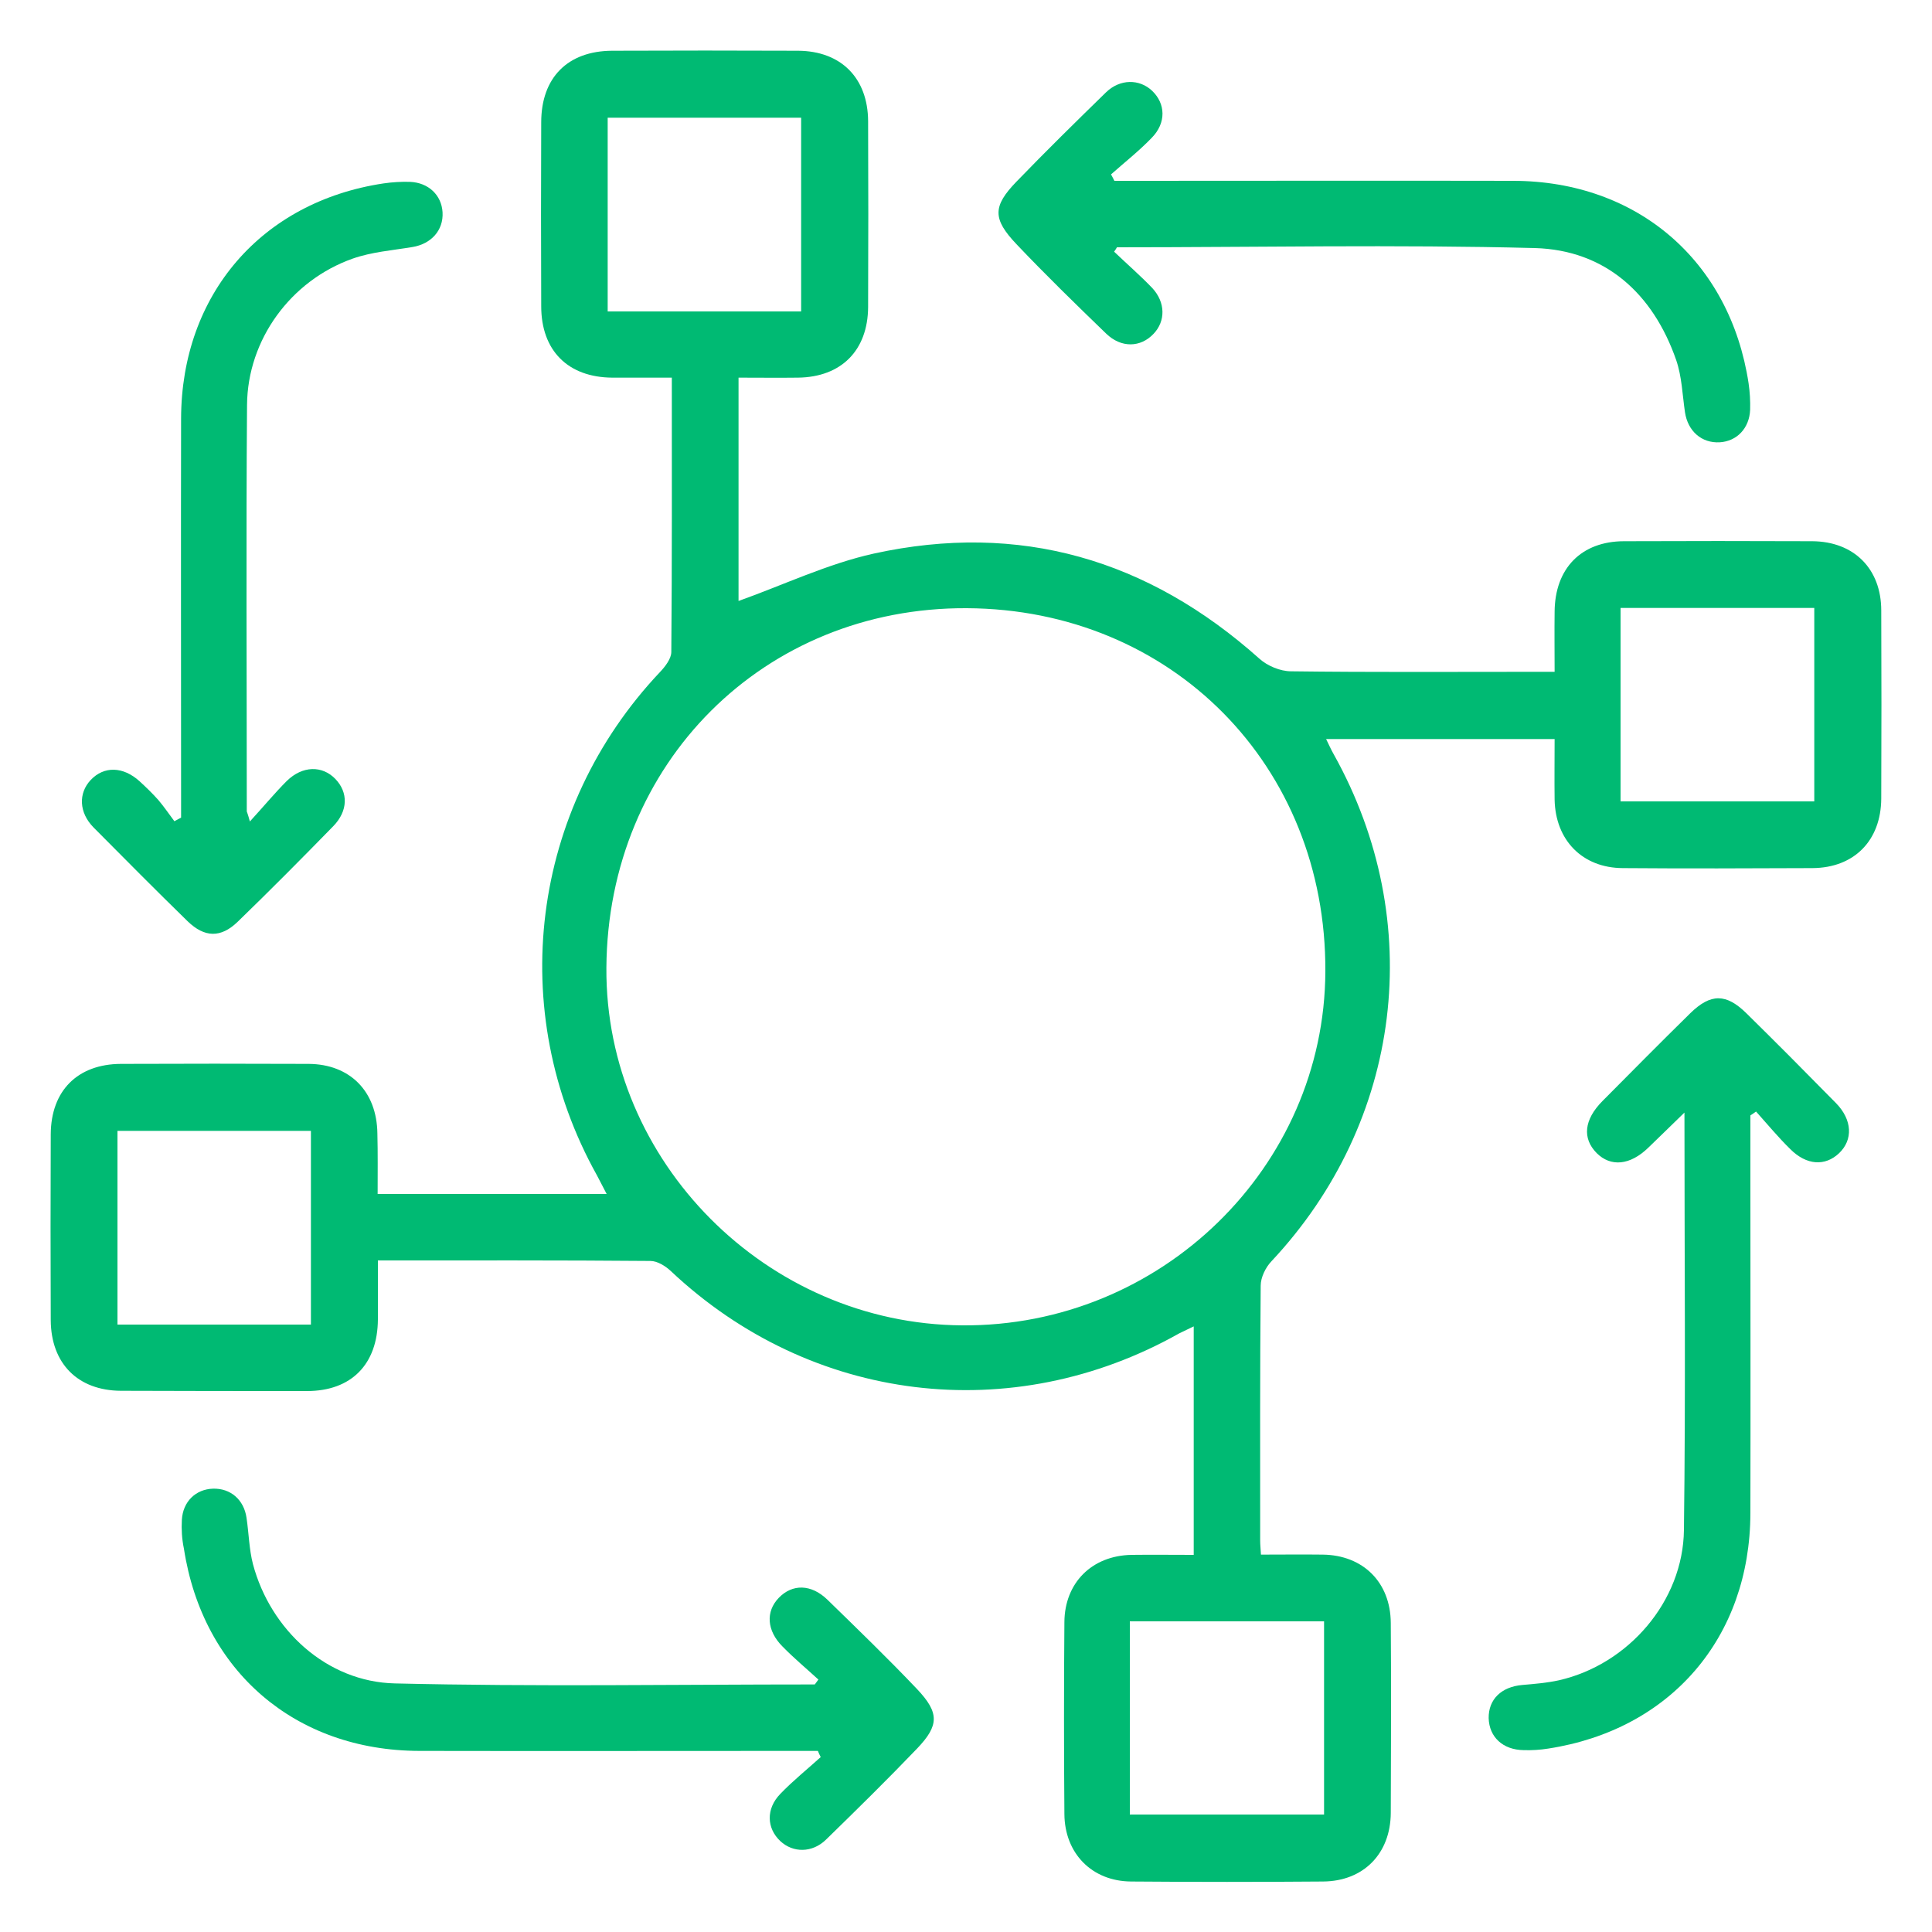 <svg xmlns="http://www.w3.org/2000/svg" xmlns:xlink="http://www.w3.org/1999/xlink" id="Layer_1" x="0px" y="0px" viewBox="0 0 75 75" style="enable-background:new 0 0 75 75;" xml:space="preserve"><style type="text/css"> .st0{fill:#00BA73;}</style><g> <path class="st0" d="M14.66,46.35c3.02,0,5.91,0,8.89,0c-0.15-0.28-0.26-0.51-0.38-0.73c-3.56-6.39-2.57-14.22,2.45-19.53 c0.2-0.21,0.44-0.52,0.44-0.78c0.03-3.51,0.02-7.03,0.02-10.65c-0.8,0-1.55,0-2.31,0c-1.72-0.01-2.76-1.05-2.76-2.77 C21,9.51,21,7.13,21.01,4.75c0-1.74,1.03-2.77,2.75-2.78c2.41-0.01,4.81-0.01,7.22,0c1.67,0.01,2.71,1.06,2.72,2.73 c0.01,2.41,0.01,4.81,0,7.22c-0.01,1.68-1.04,2.72-2.72,2.74c-0.76,0.01-1.52,0-2.31,0c0,2.99,0,5.9,0,8.67 c1.74-0.62,3.45-1.44,5.25-1.84c5.66-1.24,10.65,0.22,14.97,4.08c0.31,0.28,0.81,0.49,1.23,0.49c3.12,0.04,6.24,0.02,9.36,0.02 c0.26,0,0.52,0,0.87,0c0-0.81-0.01-1.57,0-2.33c0.01-1.69,1.04-2.74,2.7-2.74c2.43-0.01,4.86-0.01,7.3,0 c1.62,0.01,2.68,1.07,2.68,2.69c0.01,2.43,0.01,4.86,0,7.3c-0.01,1.63-1.05,2.69-2.67,2.7c-2.46,0.01-4.92,0.02-7.37,0 c-1.56-0.01-2.61-1.08-2.64-2.66c-0.01-0.76,0-1.53,0-2.35c-2.95,0-5.87,0-8.87,0c0.1,0.2,0.19,0.41,0.3,0.6 c3.62,6.49,2.66,14.25-2.42,19.67c-0.23,0.24-0.42,0.63-0.42,0.95c-0.03,3.3-0.02,6.61-0.02,9.91c0,0.15,0.02,0.31,0.03,0.53 c0.83,0,1.61-0.01,2.4,0c1.57,0.02,2.63,1.08,2.64,2.65c0.02,2.46,0.01,4.92,0,7.38c-0.01,1.58-1.06,2.65-2.63,2.66 c-2.48,0.02-4.97,0.02-7.45,0c-1.52-0.01-2.58-1.09-2.59-2.62c-0.02-2.48-0.02-4.97,0-7.45c0.01-1.53,1.07-2.58,2.6-2.61 c0.79-0.01,1.58,0,2.42,0c0-2.97,0-5.89,0-8.87c-0.2,0.1-0.38,0.18-0.56,0.27c-6.5,3.66-14.3,2.7-19.73-2.41 c-0.21-0.2-0.53-0.4-0.8-0.4c-3.49-0.03-6.97-0.02-10.58-0.02c0,0.78,0,1.54,0,2.29c-0.01,1.74-1.03,2.78-2.75,2.78 C9.5,54,7.1,54,4.69,53.99c-1.67-0.01-2.71-1.06-2.72-2.74c-0.01-2.41-0.01-4.81,0-7.22c0.01-1.69,1.04-2.72,2.72-2.73 c2.43-0.01,4.86-0.01,7.29,0c1.61,0.01,2.65,1.07,2.67,2.7C14.67,44.77,14.66,45.53,14.66,46.35z M37.53,23.61 c-7.87-0.04-13.94,6.01-13.99,13.96c-0.05,7.52,6.22,13.83,13.81,13.88c7.71,0.06,14.07-6.14,14.1-13.74 C51.49,29.73,45.49,23.65,37.53,23.61z M31.1,12.09c0-2.56,0-5.05,0-7.52c-2.55,0-5.04,0-7.51,0c0,2.54,0,5.01,0,7.52 C26.1,12.09,28.58,12.09,31.1,12.09z M62.91,31.11c2.57,0,5.04,0,7.52,0c0-2.54,0-5.03,0-7.51c-2.54,0-5.03,0-7.52,0 C62.91,26.13,62.91,28.6,62.91,31.11z M12.07,51.42c0-2.56,0-5.05,0-7.52c-2.55,0-5.04,0-7.51,0c0,2.54,0,5.01,0,7.52 C7.07,51.42,9.54,51.42,12.07,51.42z M43.86,70.44c2.56,0,5.05,0,7.54,0c0-2.54,0-5.03,0-7.5c-2.55,0-5.04,0-7.54,0 C43.86,65.46,43.86,67.91,43.86,70.44z"></path> <path class="st0" d="M9.7,31.89c0.55-0.6,0.97-1.11,1.43-1.57c0.61-0.6,1.38-0.61,1.89-0.08c0.5,0.52,0.5,1.24-0.09,1.84 c-1.22,1.25-2.45,2.49-3.7,3.7c-0.66,0.64-1.29,0.62-1.95-0.02c-1.23-1.2-2.44-2.42-3.65-3.64c-0.57-0.58-0.59-1.33-0.11-1.84 c0.52-0.55,1.26-0.53,1.9,0.05c0.25,0.23,0.5,0.47,0.73,0.73c0.22,0.26,0.41,0.54,0.62,0.82c0.09-0.05,0.17-0.09,0.26-0.14 c0-0.27,0-0.55,0-0.82c0-4.89-0.01-9.78,0-14.67c0.01-4.81,3.12-8.42,7.86-9.13c0.34-0.05,0.69-0.07,1.03-0.06 c0.71,0.03,1.22,0.51,1.26,1.18c0.04,0.7-0.44,1.23-1.17,1.35c-0.78,0.13-1.58,0.19-2.32,0.45c-2.4,0.85-4.08,3.14-4.1,5.68 c-0.04,5.26-0.01,10.52-0.01,15.78C9.59,31.54,9.62,31.59,9.7,31.89z"></path> <path class="st0" d="M67.95,43.3c0,0.76,0,1.52,0,2.28c0,4.39,0.01,8.77,0,13.16c-0.01,4.82-3.09,8.41-7.85,9.14 c-0.31,0.05-0.63,0.07-0.95,0.06c-0.81-0.01-1.34-0.51-1.36-1.24c-0.01-0.73,0.49-1.22,1.31-1.29c0.47-0.04,0.95-0.08,1.41-0.18 c2.7-0.61,4.83-3.07,4.86-5.84c0.07-5.34,0.02-10.67,0.02-16.2c-0.53,0.52-0.97,0.94-1.4,1.36c-0.71,0.69-1.46,0.76-2.01,0.21 c-0.56-0.57-0.49-1.29,0.22-2.01c1.13-1.14,2.27-2.29,3.42-3.42c0.79-0.77,1.39-0.77,2.18,0.01c1.17,1.15,2.32,2.31,3.47,3.48 c0.64,0.65,0.67,1.43,0.12,1.95c-0.54,0.51-1.26,0.47-1.89-0.16c-0.47-0.46-0.89-0.97-1.33-1.46C68.1,43.2,68.03,43.25,67.95,43.3z "></path> <path class="st0" d="M31.77,65.2c-0.47-0.43-0.95-0.83-1.39-1.28c-0.62-0.62-0.66-1.36-0.15-1.89c0.53-0.55,1.26-0.54,1.89,0.07 c1.17,1.14,2.35,2.28,3.48,3.47c0.87,0.92,0.86,1.41,0,2.31c-1.15,1.2-2.34,2.37-3.53,3.53c-0.54,0.53-1.29,0.52-1.78,0.06 c-0.53-0.5-0.56-1.25,0-1.83c0.49-0.51,1.05-0.96,1.57-1.43c-0.04-0.08-0.08-0.16-0.11-0.24c-0.27,0-0.54,0-0.81,0 c-4.89,0-9.77,0.01-14.66,0c-4.82-0.01-8.41-3.1-9.14-7.85C7.06,59.74,7.04,59.37,7.06,59c0.04-0.71,0.54-1.19,1.21-1.21 c0.68-0.02,1.2,0.43,1.3,1.13c0.09,0.6,0.1,1.22,0.25,1.8c0.68,2.55,2.86,4.57,5.51,4.63c5.43,0.13,10.87,0.04,16.3,0.04 C31.68,65.32,31.73,65.26,31.77,65.2z"></path> <path class="st0" d="M43.25,9.77c0.49,0.47,1.01,0.92,1.48,1.41c0.52,0.56,0.52,1.29,0.05,1.78c-0.5,0.53-1.25,0.56-1.84-0.01 c-1.18-1.14-2.35-2.28-3.48-3.47c-0.93-0.98-0.93-1.47,0-2.43c1.14-1.18,2.31-2.33,3.48-3.47c0.54-0.52,1.29-0.52,1.78-0.06 c0.53,0.5,0.56,1.25-0.01,1.83c-0.49,0.51-1.05,0.95-1.58,1.42c0.04,0.08,0.09,0.16,0.13,0.25c0.27,0,0.55,0,0.82,0 c4.89,0,9.78-0.01,14.67,0c4.81,0.01,8.41,3.11,9.13,7.86c0.05,0.34,0.07,0.69,0.06,1.03c-0.03,0.71-0.51,1.22-1.18,1.26 c-0.7,0.04-1.24-0.43-1.35-1.17c-0.1-0.68-0.12-1.38-0.34-2.02c-0.9-2.59-2.76-4.27-5.48-4.35C54.19,9.49,48.78,9.6,43.36,9.6 C43.33,9.66,43.29,9.71,43.25,9.77z"></path></g></svg>